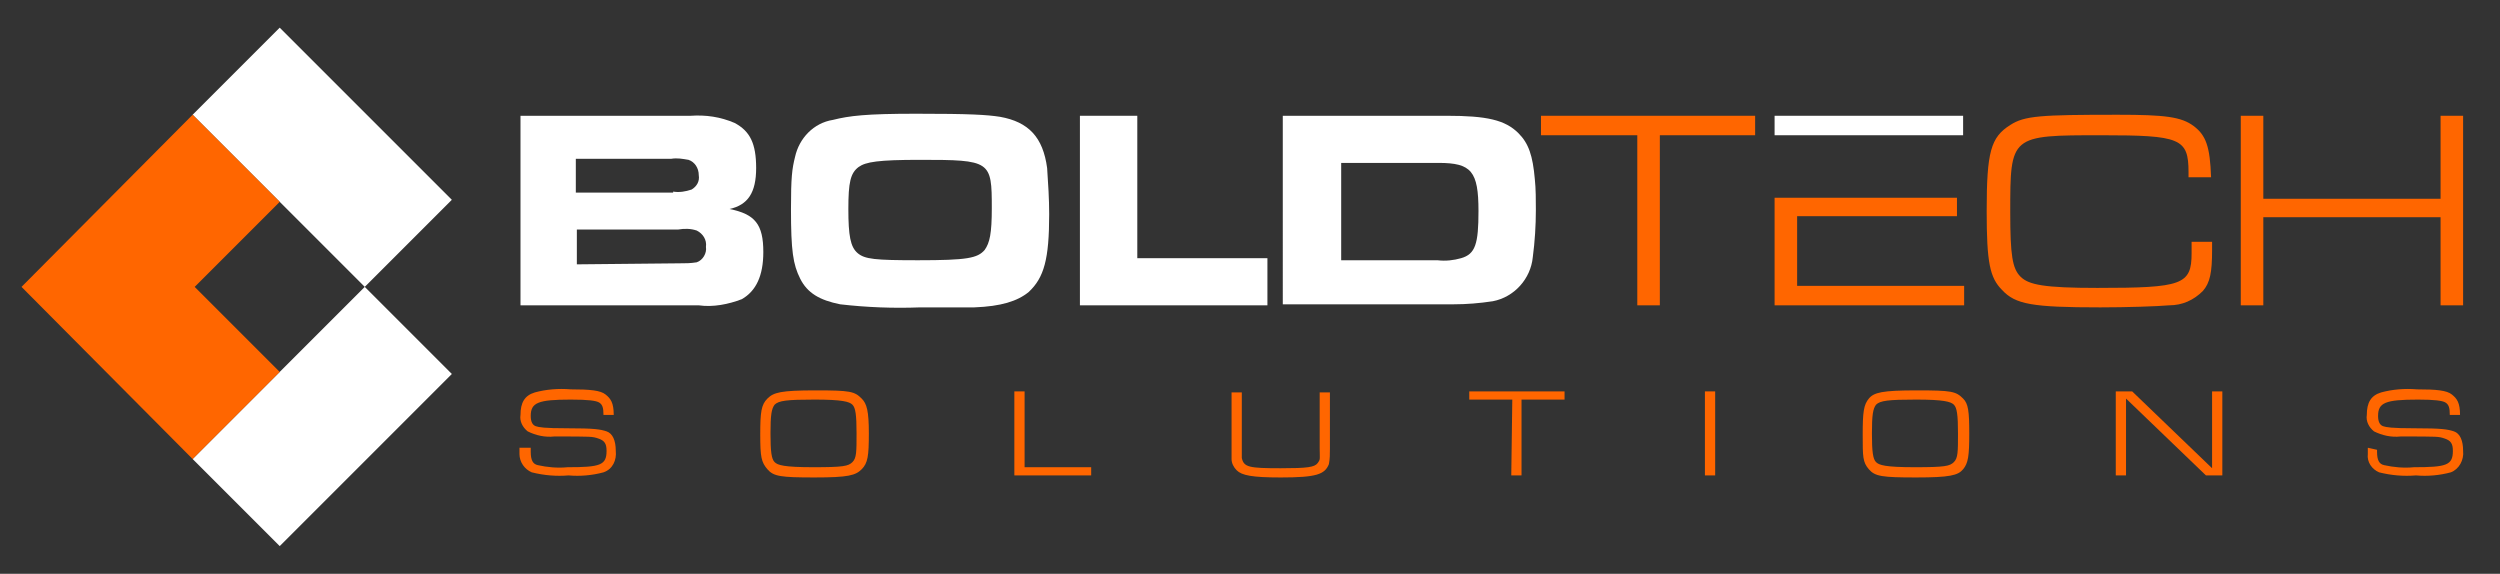 <?xml version="1.0" encoding="UTF-8"?> <!-- Generator: Adobe Illustrator 24.1.2, SVG Export Plug-In . SVG Version: 6.00 Build 0) --> <svg xmlns="http://www.w3.org/2000/svg" xmlns:xlink="http://www.w3.org/1999/xlink" version="1.1" id="Layer_1" x="0px" y="0px" viewBox="0 0 244 56" style="enable-background:new 0 0 244 56;" xml:space="preserve"><rect x="0" y="0" width="244" height="56" fill="#333333" stroke="none"/> <style type="text/css"> .st0{fill:#FFFFFF;} .st1{fill:#FF6600;} </style> <path class="st0" d="M50.8,11.3h16.6c1.5-0.1,2.9,0.1,4.3,0.7c1.5,0.8,2.1,2,2.1,4.4s-0.8,3.6-2.6,4c2.5,0.5,3.3,1.5,3.3,4.2 c0,2.3-0.7,3.8-2.1,4.6c-1.3,0.5-2.8,0.8-4.2,0.6H50.8V11.3z M65.7,18.7c0.6,0.1,1.2,0,1.8-0.2c0.5-0.3,0.8-0.8,0.7-1.4 c0-0.7-0.4-1.3-1-1.5c-0.6-0.1-1.1-0.2-1.7-0.1h-9.3v3.3H65.7z M66.3,25.7c0.6,0,1.1,0,1.7-0.1c0.6-0.2,1-0.9,0.9-1.5 c0.1-0.7-0.3-1.3-0.9-1.6c-0.6-0.2-1.2-0.2-1.8-0.1h-9.9v3.4L66.3,25.7z"></path> <path class="st0" d="M97.6,11.4c2.8,0.5,4.2,2,4.6,5c0.1,1.5,0.2,3,0.2,4.5c0,4.4-0.5,6.2-2,7.6c-1.1,0.9-2.7,1.4-5.3,1.5 C94,30,91.6,30,89.8,30c-2.6,0.1-5.2,0-7.8-0.3c-2-0.4-3.2-1.1-3.9-2.5s-0.9-2.7-0.9-6.8c0-3.1,0.1-3.9,0.4-5.1 c0.4-1.8,1.8-3.3,3.7-3.6c1.6-0.4,3.2-0.6,8.1-0.6C94.7,11.1,96.3,11.2,97.6,11.4z M83.8,16.3c-0.8,0.6-1,1.5-1,4.1s0.2,3.7,0.9,4.3 s1.7,0.7,5.9,0.7c4.8,0,5.8-0.2,6.5-1c0.5-0.7,0.7-1.6,0.7-4.1c0-4.6-0.1-4.7-7-4.7C85.7,15.6,84.5,15.8,83.8,16.3L83.8,16.3z"></path> <path class="st0" d="M105.4,11.3h5.6v13.9h12.7v4.6h-18.3V11.3z"></path> <path class="st0" d="M125.3,11.3h15.9c3.9,0,5.7,0.4,7,1.7c1,1,1.4,2.2,1.6,4.5c0.1,0.9,0.1,2.1,0.1,3c0,1.5-0.1,3.1-0.3,4.6 c-0.2,2.1-1.8,3.9-3.9,4.3c-1.3,0.2-2.6,0.3-3.8,0.3h-16.7V11.3z M140.3,25.4c0.8,0.1,1.6,0,2.3-0.2c1.4-0.4,1.7-1.4,1.7-4.6 c0-3.9-0.7-4.7-3.9-4.7h-9.5v9.5H140.3z"></path> <path class="st1" d="M159.8,13.2h-9.4v-1.9h20.9v1.9H162v16.6h-2.2L159.8,13.2z"></path> <path class="st1" d="M215.9,23.6v0.8c0,2.2-0.2,3.2-0.9,4c-0.9,0.9-2,1.4-3.3,1.4c-1.1,0.1-4.2,0.2-6.7,0.2c-6.7,0-8.3-0.3-9.6-1.7 c-1.2-1.2-1.5-2.7-1.5-7.7c0-5.8,0.4-7.2,2.3-8.4c1.4-0.9,2.9-1,10.5-1c4.6,0,6.2,0.2,7.4,1.1s1.6,2,1.7,5h-2.2v-0.5 c0-3.3-0.8-3.6-8.5-3.6c-8.9,0-8.9,0-8.9,7.5c0,4.2,0.2,5.5,1,6.3s2.3,1.1,7.5,1.1c8.3,0,9.2-0.3,9.2-3.4v-1.1H215.9z"></path> <path class="st1" d="M218.7,11.3h2.2v8.1h17.3v-8.1h2.2v18.5h-2.2v-8.6h-17.3v8.6h-2.2L218.7,11.3z"></path> <path class="st1" d="M51.8,43.9v0.2c0,0.8,0.2,1.2,0.7,1.3c0.9,0.2,1.9,0.3,2.9,0.2c3.2,0,3.8-0.2,3.8-1.6c0-0.7-0.2-1-0.8-1.2 s-0.6-0.2-4.3-0.2c-0.9,0.1-1.8-0.1-2.6-0.5c-0.5-0.4-0.8-1-0.7-1.6c0-1.2,0.4-1.9,1.4-2.2c1.1-0.3,2.3-0.4,3.5-0.3 c1.9,0,2.9,0.1,3.4,0.5s0.8,0.8,0.8,2h-1c0-0.7-0.1-1-0.4-1.2S57.4,39,55.7,39c-3.2,0-3.9,0.3-3.9,1.6c0,0.6,0.2,0.9,0.5,1 s0.8,0.2,3.1,0.2c2.6,0,3.2,0.1,3.8,0.3s0.9,0.9,0.9,1.9c0.1,0.9-0.3,1.8-1.2,2.1c-1.1,0.3-2.3,0.4-3.4,0.3c-1.2,0.1-2.4,0-3.6-0.3 c-0.7-0.3-1.2-1-1.2-1.8v-0.6H51.8z"></path> <path class="st1" d="M84.1,38.9c0.5,0.5,0.7,1.2,0.7,3.4s-0.1,2.9-0.7,3.5s-1.3,0.8-4.6,0.8s-4-0.1-4.6-0.8s-0.7-1.2-0.7-3.4 s0.1-2.9,0.7-3.5s1.3-0.8,4.7-0.8S83.4,38.2,84.1,38.9z M75.6,39.5c-0.3,0.4-0.4,1-0.4,2.8s0.1,2.5,0.4,2.8s0.9,0.5,3.8,0.5 s3.4-0.1,3.8-0.5s0.4-1,0.4-2.8s-0.1-2.5-0.4-2.8S82.2,39,79.5,39S76,39.1,75.6,39.5z"></path> <path class="st1" d="M99,38.2h1v7.4h6.5v0.8H99V38.2z"></path> <path class="st1" d="M129.8,38.2v5.6c0,0.5,0,1-0.1,1.5c-0.4,1-1.2,1.3-4.7,1.3c-2.8,0-3.8-0.2-4.3-0.7c-0.3-0.3-0.5-0.7-0.5-1.1 c0-0.3,0-0.7,0-1v-5.5h1v5.4c0,0.3,0,0.7,0,1c0.2,0.9,0.7,1,3.8,1c2.6,0,3.3-0.1,3.6-0.5s0.2-0.4,0.2-1.5v-5.4H129.8z"></path> <path class="st1" d="M147.6,39h-4.2v-0.8h9.3V39h-4.2v7.4h-1L147.6,39z"></path> <path class="st1" d="M166.4,38.2h1v8.2h-1V38.2z"></path> <path class="st1" d="M191.6,38.9c0.5,0.5,0.6,1.2,0.6,3.4s-0.1,2.9-0.6,3.5s-1.3,0.8-4.6,0.8s-4-0.1-4.6-0.8s-0.6-1.2-0.6-3.4 s0.1-2.9,0.6-3.5s1.3-0.8,4.7-0.8S190.9,38.2,191.6,38.9z M183.1,39.5c-0.3,0.4-0.4,1-0.4,2.8s0.1,2.5,0.4,2.8s0.9,0.5,3.8,0.5 s3.4-0.1,3.8-0.5s0.4-1,0.4-2.8s-0.1-2.5-0.4-2.8S189.7,39,187,39S183.5,39.1,183.1,39.5z"></path> <path class="st1" d="M206.5,38.2h1.6l7.8,7.5v-7.5h1v8.2h-1.6l-7.8-7.5v7.5h-1V38.2z"></path> <path class="st1" d="M232,43.9v0.2c0,0.8,0.2,1.2,0.7,1.3c0.9,0.2,1.9,0.3,2.9,0.2c3.2,0,3.8-0.2,3.8-1.6c0-0.7-0.2-1-0.8-1.2 s-0.6-0.2-4.3-0.2c-0.9,0.1-1.8-0.1-2.6-0.5c-0.5-0.4-0.8-1-0.7-1.6c0-1.2,0.4-1.9,1.4-2.2c1.1-0.3,2.3-0.4,3.5-0.3 c1.9,0,2.9,0.1,3.4,0.5s0.8,0.8,0.8,2h-1c0-0.7-0.1-1-0.4-1.2S237.6,39,236,39c-3.2,0-3.9,0.3-3.9,1.6c0,0.6,0.2,0.9,0.5,1 s0.8,0.2,3.1,0.2c2.6,0,3.2,0.1,3.8,0.3s0.9,0.9,0.9,1.9c0.1,0.9-0.4,1.8-1.2,2.1c-1.1,0.3-2.3,0.4-3.4,0.3c-1.2,0.1-2.4,0-3.6-0.3 c-0.7-0.3-1.2-1-1.1-1.8v-0.6L232,43.9z"></path> <polygon class="st0" points="175.4,13.2 191.6,13.2 191.6,11.3 173.2,11.3 173.2,13.2 "></polygon> <polygon class="st1" points="175.4,27.9 175.4,21.1 191,21.1 191,19.3 175.4,19.3 175.4,19.3 173.2,19.3 173.2,29.8 191.7,29.8 191.7,27.9 "></polygon> <polygon class="st0" points="27.3,19.7 35.6,28 44.1,19.5 27.3,2.7 18.8,11.2 27.3,19.7 "></polygon> <polygon class="st0" points="27.3,36.3 18.8,44.8 27.3,53.3 44.1,36.5 35.6,28 "></polygon> <polygon class="st1" points="19,28 19,28 27.3,19.7 18.8,11.2 2.1,28 18.8,44.8 27.3,36.3 19,28 "></polygon> </svg> 